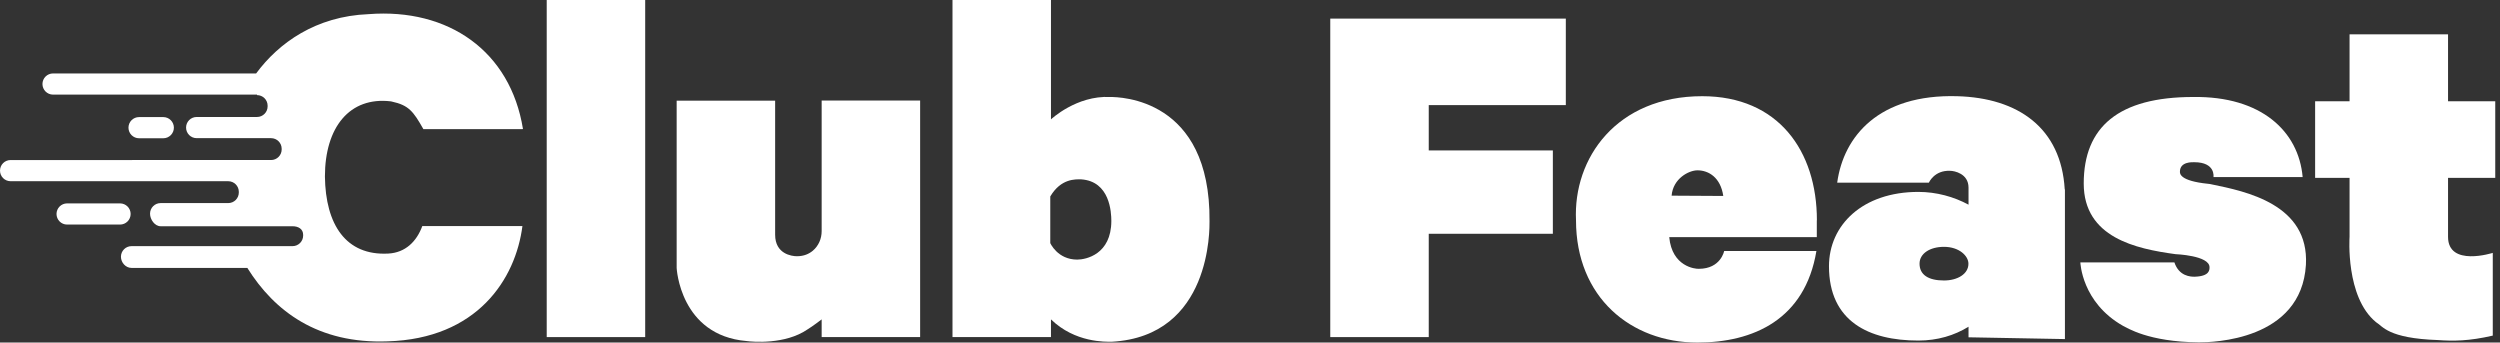 <?xml version="1.0" encoding="utf-8"?>
<!-- Generator: Adobe Illustrator 25.4.1, SVG Export Plug-In . SVG Version: 6.00 Build 0)  -->
<svg version="1.1" xmlns="http://www.w3.org/2000/svg" xmlns:xlink="http://www.w3.org/1999/xlink" x="0px" y="0px"
	 viewBox="0 0 2526 346.1" style="enable-background:new 0 0 2526 346.1;" xml:space="preserve">
<rect x="0" y="0" width="2526" height="346.1" fill="#333333" stroke="none"/>
<style type="text/css">
	.st0{fill:#FFFFFF;}
</style>
<g id="Capa_1">
</g>
<g id="Capa_2">
	<g>
		<rect x="552.4" class="st0" width="99.5" height="340.6"/>
		<path class="st0" d="M830.2,322.7v17.9h99.5v-239h-99.5v132c0,7.5-3.1,14.8-8.9,19.7c-3.8,3.2-9,5.6-16.1,5.6
			c-5.3,0-22-2.3-22-21.7V101.7h-99.5v135.5v33.6c0,0,3.3,68.1,70.7,73.8c5.6,0.8,38.8,3.8,61.4-11.7
			C821.4,329.5,830.2,322.7,830.2,322.7z"/>
		<polygon class="st0" points="1582.1,106.2 1582.1,18.8 1344.1,18.8 1344.1,19.8 1344.1,106.2 1344.1,340.6 1443.6,340.6 
			1443.6,236.2 1569,236.2 1569,152 1443.6,152 1443.6,106.2 		"/>
		<path class="st0" d="M2473.5,239.3v-59.6h47.7v-77.4h-47.7V34.7h-99.5v67.6h-34.8v77.4h34.8v59.6c0,0-4.3,60.8,26.7,86.2
			c6.8,4,11.9,16.4,62.7,18.1c15.2,1.1,31.1,1.1,55.3-4.5c0-19.8,0-83.6,0-83.6S2473.5,270,2473.5,239.3z"/>
		<path class="st0" d="M2086.4,194.7v-3.3h-0.2c-3.6-62.2-47.1-92.5-108.7-94.2c-79-2.2-114.8,40.4-121.2,87.4h92.6
			c0,0,5.5-12.8,21.6-12c4,0,18.5,2.7,18.5,17v17.2c-14.8-8-32.4-12.9-50.7-12.9c-56.5,0-90.3,33.6-90.3,75.1
			c0,55.8,40.4,75.1,90.3,75.1c19.4,0,36.5-5.2,50.7-14v10.7l97.4,1.8V206.1C2086.5,202.1,2086.5,198.3,2086.4,194.7z M1964.2,283.4
			c-15.7,0-24.7-5.7-24.7-17c0-10.1,10.3-17,24.7-17c15.5,0,24.7,9.3,24.7,17C1989,276.8,1977.9,283.4,1964.2,283.4z"/>
		<path class="st0" d="M1835.8,222.6c0-70.1-39-125.4-115.9-125.4c-86.5,0-130.5,62.6-127.5,125.4c0,77.8,55.5,123.5,122.6,123.5
			c56.6,0,108.8-23.3,120.3-92.5h-93.2c0,0-3.4,18-25.6,18c-3.6,0.2-27.1-2.1-29.9-32h149.1V222.6z M1689,197.7
			c1.4-17.3,17.4-25.6,26.1-25.6c11.4,0,23.4,7.3,26.1,25.9L1689,197.7z"/>
		<path class="st0" d="M2329.9,267.6c-4.6,76.6-94.6,78.3-108.1,78.3c-51.4-0.4-72.8-14.9-76.6-16.6c-42-23.7-43.2-64.2-43.2-64.2
			h95c4.7,14.1,16.4,14.5,20.3,14.5c15.6-0.4,15.2-7.2,15.2-9.6c0-11.9-34.4-13.2-34.4-13.2c-39.7-5.4-92.7-16.6-92.7-71.4
			c0-57.3,35.4-87.4,110.6-87.4c68.8-1,106.6,34.7,110.6,80.9h-90.1c0,0,2.4-15-19.4-15c-2,0-14.5-0.7-14.5,9.6
			c0,1.7-0.4,9.3,28.4,12.2c1.2,0.1,2.5,0.3,3.7,0.6C2268.7,193.3,2333.4,206.2,2329.9,267.6z"/>
		<path class="st0" d="M1222.1,223.5C1223.2,99,1131.2,98,1121.6,98c-33.9-1.7-59.7,22.6-59.7,22.6V0h-99.5v340.6h99.5v-17.9
			c24.4,23.7,55.2,22.6,61.4,22.6C1224.4,339.7,1222.1,230.1,1222.1,223.5z M1088.4,262.3c-19.9,0-27.2-16.7-27.2-16.7v-47.1
			c10.9-18.4,25.6-17.3,31.1-17.3c29.2,1.9,30.6,33.3,30.6,42.1C1122.8,257.1,1097.2,262.3,1088.4,262.3z"/>
		<path class="st0" d="M165,139.7h-24.5c-5.9,0-10.7-4.8-10.7-10.7v0c0-5.9,4.8-10.7,10.7-10.7H165c5.9,0,10.7,4.8,10.7,10.7v0
			C175.7,134.9,170.9,139.7,165,139.7z"/>
		<path class="st0" d="M121.3,226.9H67.8c-5.9,0-10.7-4.8-10.7-10.7v0c0-5.9,4.8-10.7,10.7-10.7h53.5c5.9,0,10.7,4.8,10.7,10.7v0
			C132,222.1,127.2,226.9,121.3,226.9z"/>
		<g>
			<path class="st0" d="M312.2,216.2"/>
			<path class="st0" d="M259.7,96.1c5.9,0,10.7,4.8,10.7,10.7v0.7c0,5.9-4.8,10.7-10.7,10.7h-61c-5.9,0-10.7,4.8-10.7,10.7
				s4.8,10.7,10.7,10.7h70.1h5.1c5.9,0,10.7,4.8,10.7,10.7v0.7c0,5.9-4.8,10.7-10.7,10.7H10.7c-5.9,0-10.7,4.8-10.7,10.7
				s4.8,10.7,10.7,10.7h219.9c5.9,0,10.7,4.8,10.7,10.7v0.7c0,5.9-4.8,10.7-10.7,10.7l-68.3,0c-5.9,0-10.7,4.8-10.7,10.7v0
				c0,5.9,4.8,12.7,10.7,12.7l133.3,0c5.9,0,10.7,2.8,10.7,8.7v0.7c0,5.9-4.8,10.7-10.7,10.7h-23.5H132.9c-5.9,0-10.7,4.8-10.7,10.7
				c0,5.9,4.8,11.3,10.7,11.3h117c27.5,44,71.5,76.8,141.6,74.2c90.4-2.6,129.5-62.5,136.4-116.8l0,0.3H426.7
				c-5.7,15.5-17,26.9-34.4,27.8c-42.9,2.3-63.4-29.4-64-77.8c0-49.9,25-80.9,66.5-76c0.3,0,0.7,0.1,1,0.2
				c17.1,3.7,21.8,9.8,32,27.9h100l0.6-0.2c-12.7-78.6-75.2-122.3-156.1-116c-53,2.1-90.6,28.9-113.5,59.9H53.6
				c-5.9,0-10.7,4.8-10.7,10.7v0c0,5.9,4.8,10.7,10.7,10.7H259.7"/>
		</g>
	</g>
</g>
</svg>
